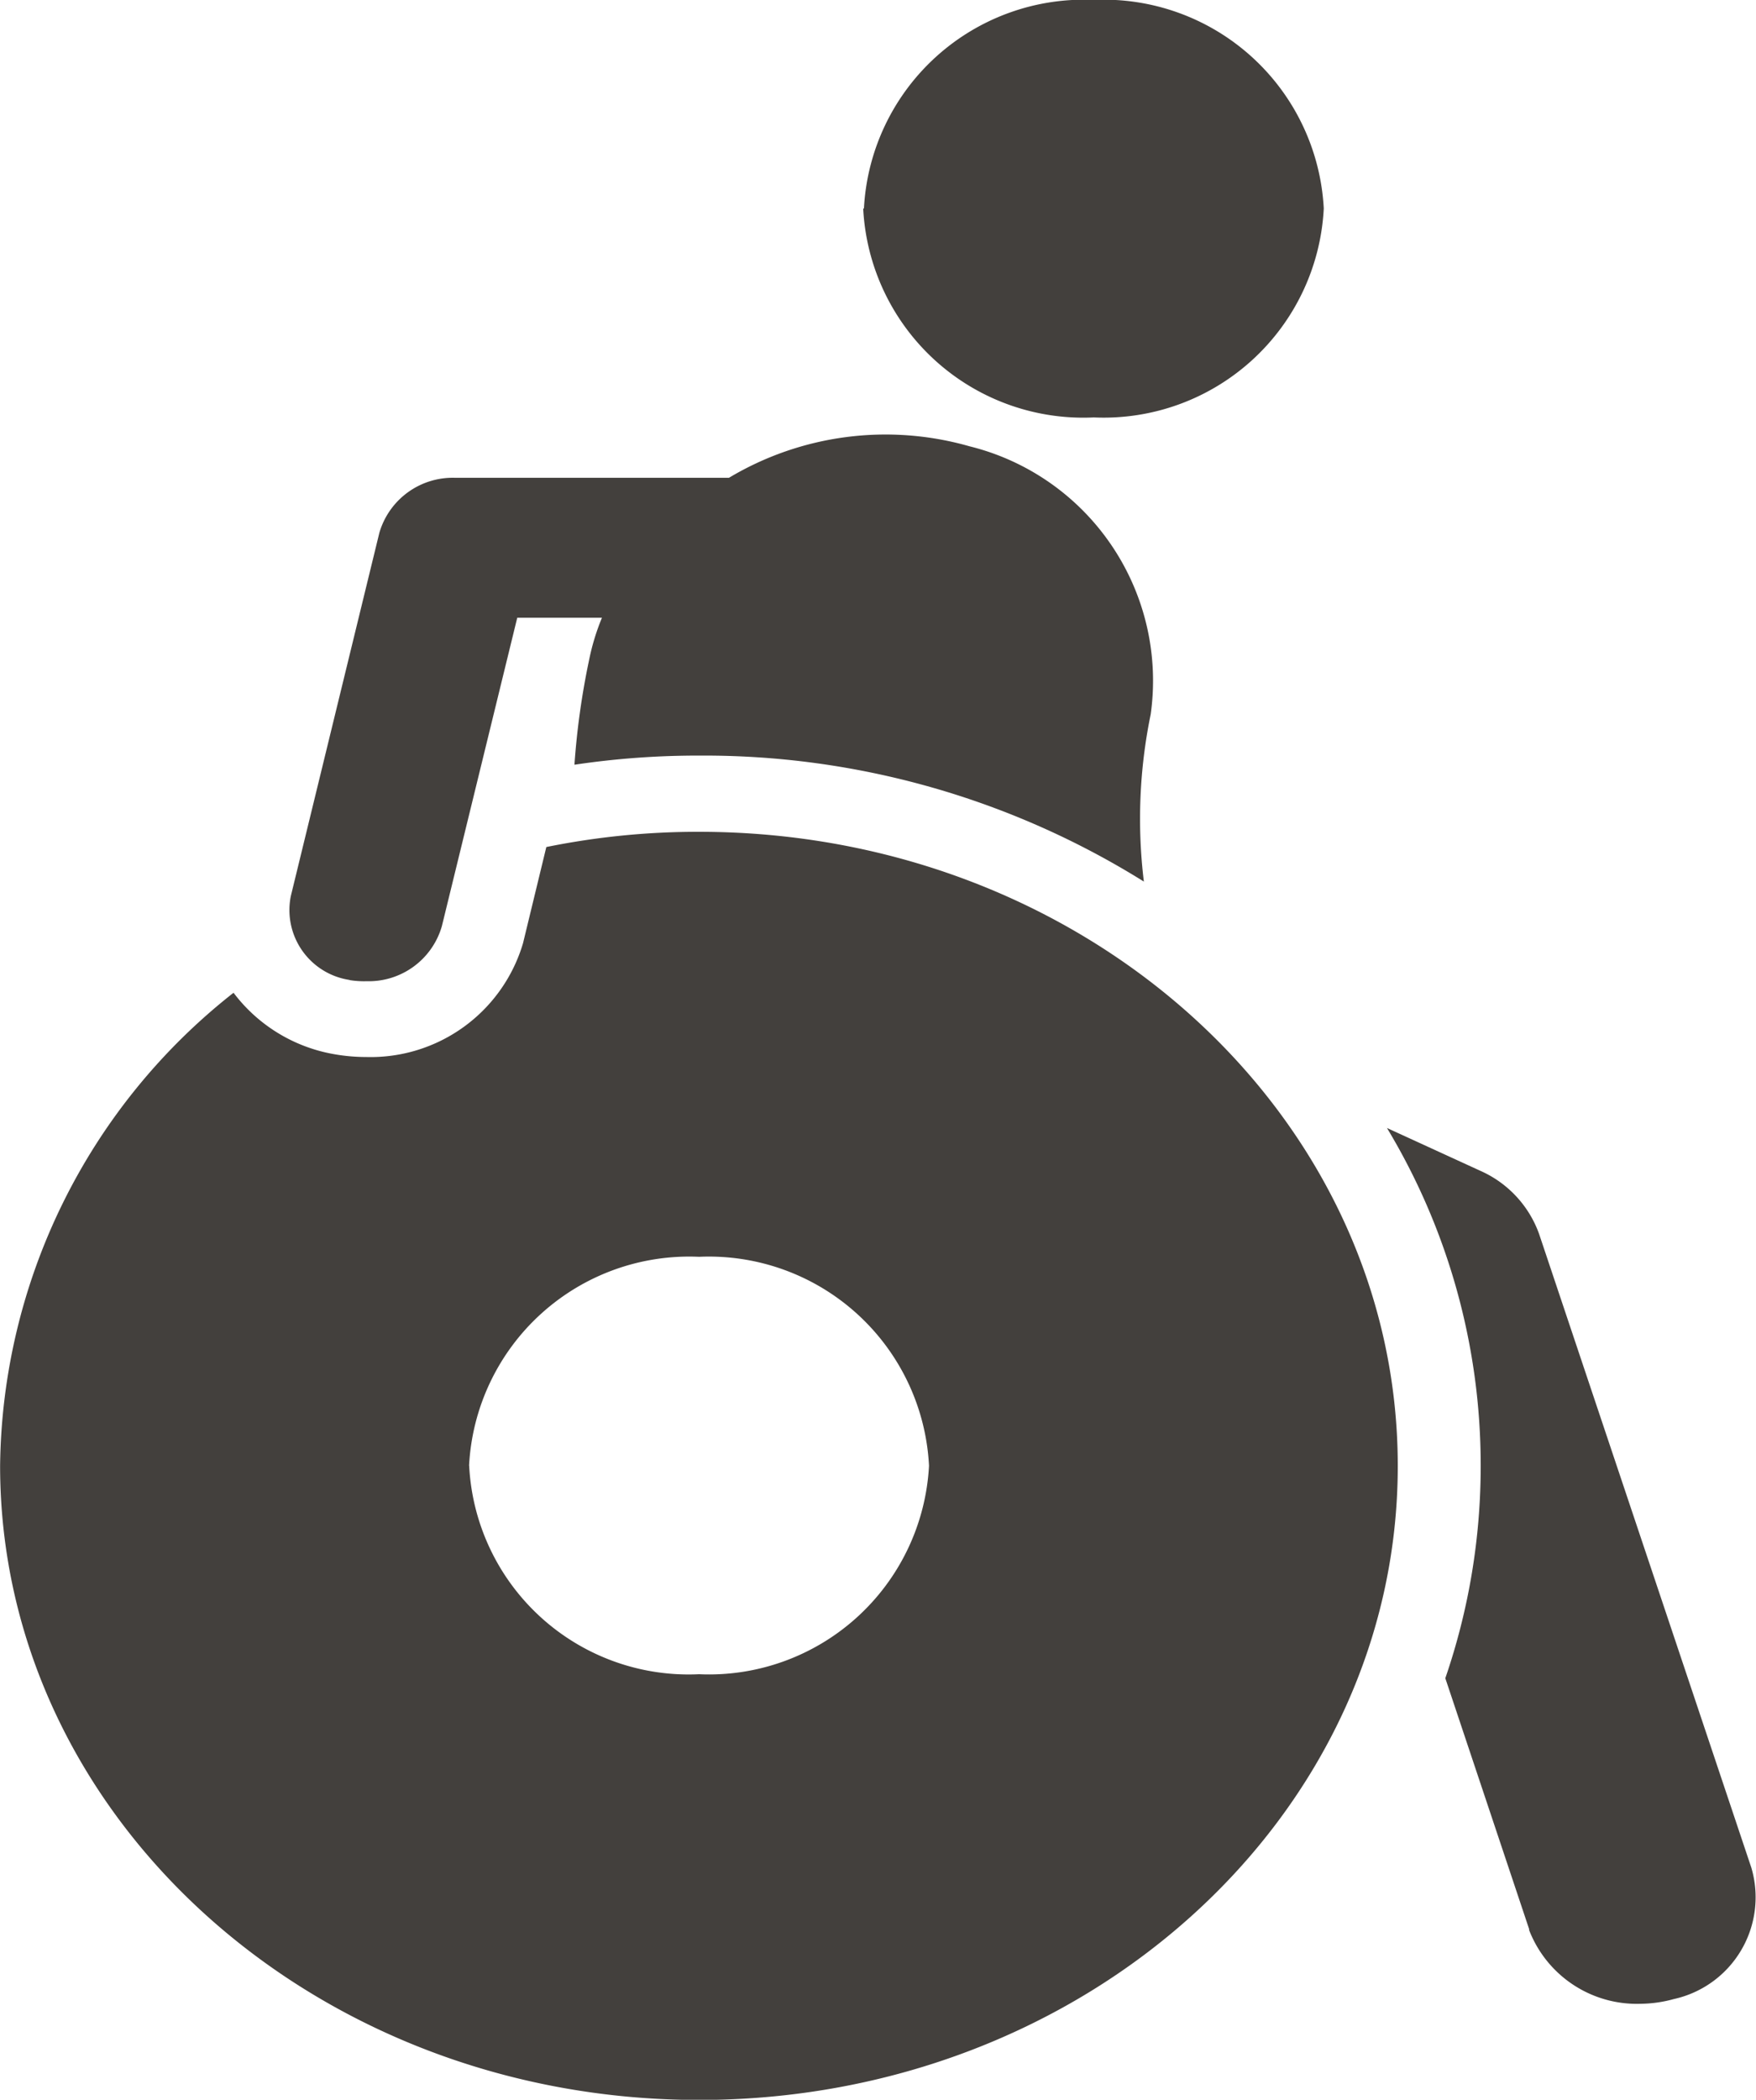 <svg xmlns="http://www.w3.org/2000/svg" width="16.73" height="20" viewBox="0 0 16.73 20">
  <path id="Injuries_Wrongful_Death_icon" data-name="Injuries &amp; Wrongful Death icon" d="M-14290-4892.039a5.807,5.807,0,0,1,2.224-4.505,1.528,1.528,0,0,0,.936.581,1.767,1.767,0,0,0,.33.031,1.514,1.514,0,0,0,1.492-1.084l.222-.916a7.233,7.233,0,0,1,1.456-.145c3.677,0,6.656,2.7,6.656,6.04s-2.979,6.039-6.656,6.039S-14290-4888.705-14290-4892.039Zm4.469,0a2.094,2.094,0,0,0,2.19,1.986,2.1,2.1,0,0,0,2.191-1.986,2.1,2.1,0,0,0-2.191-1.99A2.1,2.1,0,0,0-14285.532-4892.039Zm10.1,4.418-.8-2.394a6.214,6.214,0,0,0,.337-2.024,6.222,6.222,0,0,0-.893-3.217l.89.408a1.042,1.042,0,0,1,.559.6l2.023,6.039a.993.993,0,0,1-.739,1.25,1.233,1.233,0,0,1-.319.045A1.1,1.1,0,0,1-14275.434-4887.62Zm-11.239-9.045a.673.673,0,0,1-.56-.8l.843-3.458a.728.728,0,0,1,.721-.525h2.61a2.907,2.907,0,0,1,2.292-.3,2.3,2.3,0,0,1,1.726,2.553,4.933,4.933,0,0,0-.065,1.593,7.914,7.914,0,0,0-4.235-1.2,7.927,7.927,0,0,0-1.19.087,7.252,7.252,0,0,1,.14-1,2.17,2.17,0,0,1,.122-.4h-.807l-.718,2.937a.725.725,0,0,1-.717.525A.861.861,0,0,1-14286.673-4896.665Zm4.9-7.348a2.1,2.1,0,0,1,2.19-1.987,2.1,2.1,0,0,1,2.191,1.987,2.1,2.1,0,0,1-2.191,1.99A2.1,2.1,0,0,1-14281.777-4904.013Z" transform="translate(14290.001 4906)" fill="#43403d"/>
</svg>
